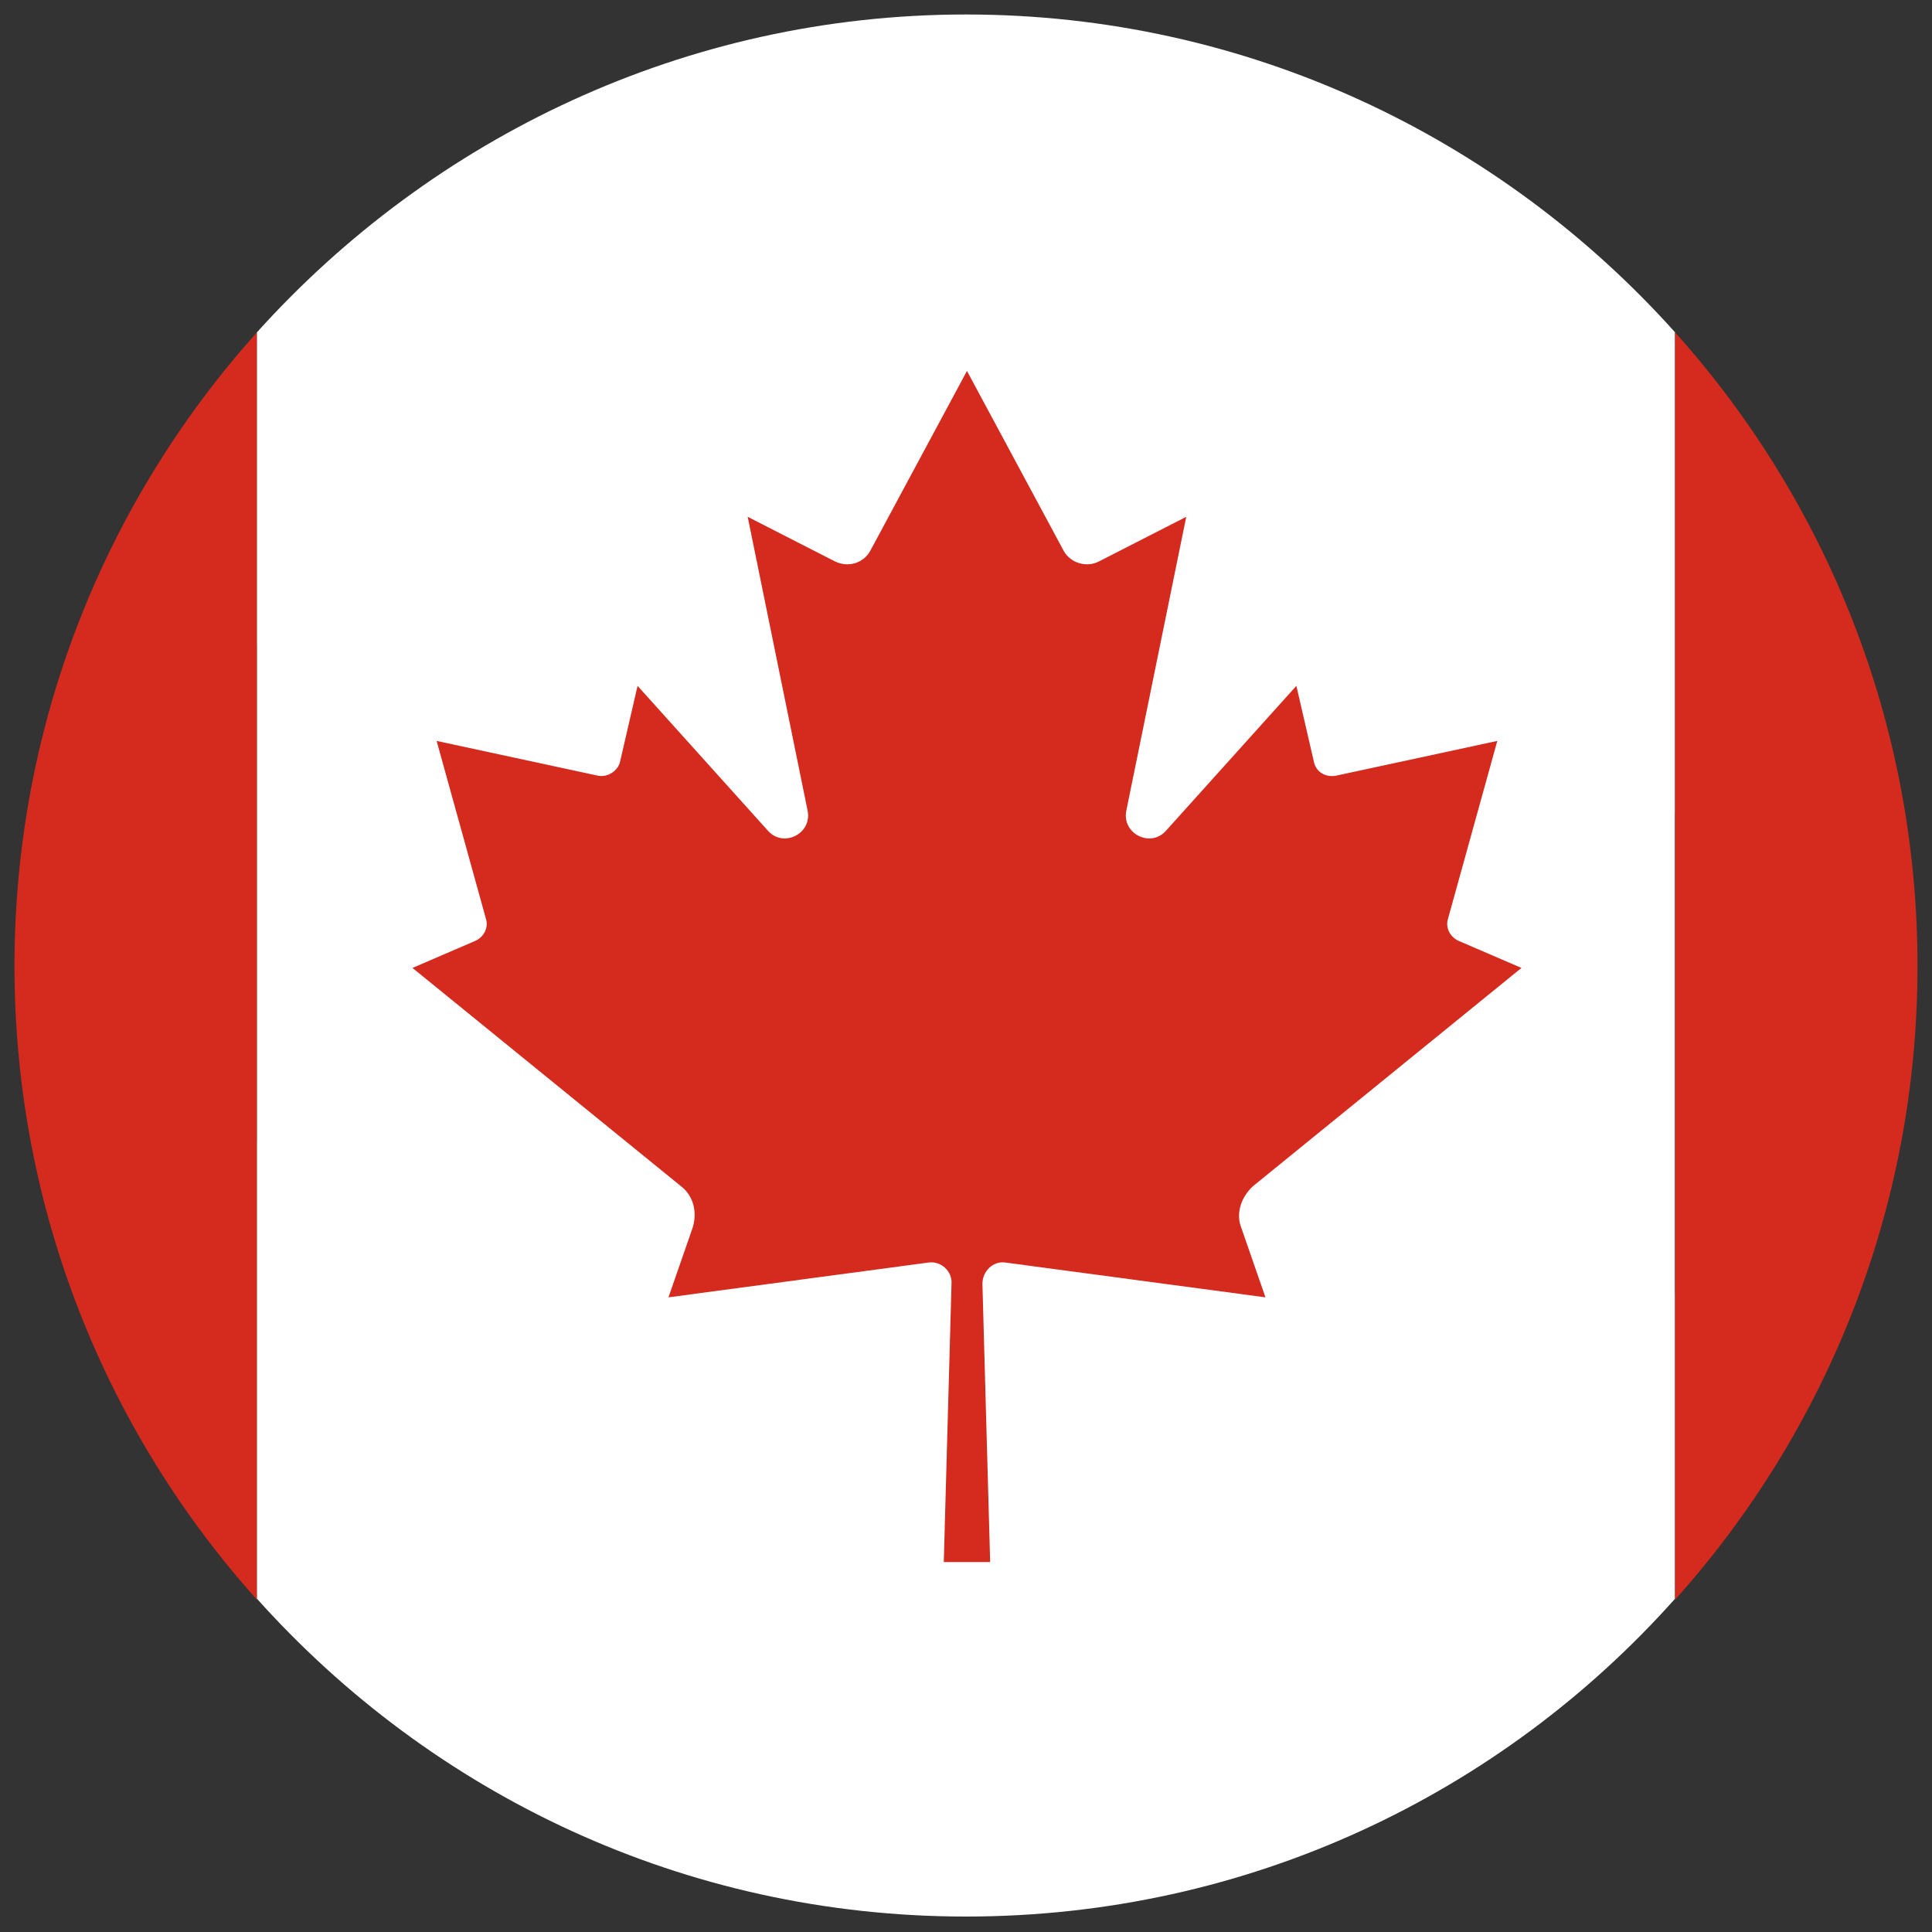 <?xml version="1.0" encoding="UTF-8"?><svg id="Layer_1" xmlns="http://www.w3.org/2000/svg" viewBox="0 0 20 20"><rect x="0" y="0" width="20" height="20" fill="#333333" stroke="none"/><defs><style>.cls-1{fill:#fff;}.cls-2{fill:#d42b1e;}</style></defs><path d="m15.16,4.9c3.2,3.2,3.47,8.12.62,10.97-2.85,2.85-7.78,2.58-10.97-.62-3.2-3.2-3.47-8.12-.62-10.97,2.85-2.85,7.77-2.57,10.97.62Z"/><path class="cls-2" d="m2.66,3.44v13.12C1.1,14.82.15,12.52.15,10s.95-4.82,2.51-6.56Z"/><path class="cls-1" d="m17.34,3.44v13.11c-1.8,2.02-4.42,3.29-7.34,3.29s-5.53-1.27-7.34-3.29V3.44C4.47,1.43,7.09.15,10,.15s5.53,1.27,7.34,3.29Z"/><path class="cls-2" d="m19.85,10c0,2.52-.95,4.82-2.51,6.56V3.44c1.56,1.74,2.51,4.04,2.51,6.56Z"/><path class="cls-2" d="m12.97,12.28l2.78-2.26-.65-.28c-.09-.04-.14-.14-.11-.23l.51-1.84-1.67.36c-.11.02-.21-.04-.23-.15l-.18-.78-1.35,1.5c-.16.18-.46.03-.41-.21l.62-3.04-.9.46c-.13.07-.3.02-.37-.11l-1-1.86-1,1.86c-.07.13-.23.18-.37.11l-.9-.46.62,3.04c.05.24-.25.39-.41.21l-1.35-1.5-.18.78c-.02.1-.13.17-.23.15l-1.67-.36.51,1.84c.03.09-.02.19-.11.23l-.65.28,2.78,2.26c.13.1.17.27.12.43l-.25.72,2.69-.36c.13-.02.25.09.24.22l-.08,2.88h.48l-.08-2.88c0-.13.11-.24.24-.22l2.69.36-.25-.72c-.06-.15,0-.32.12-.43Z"/></svg>